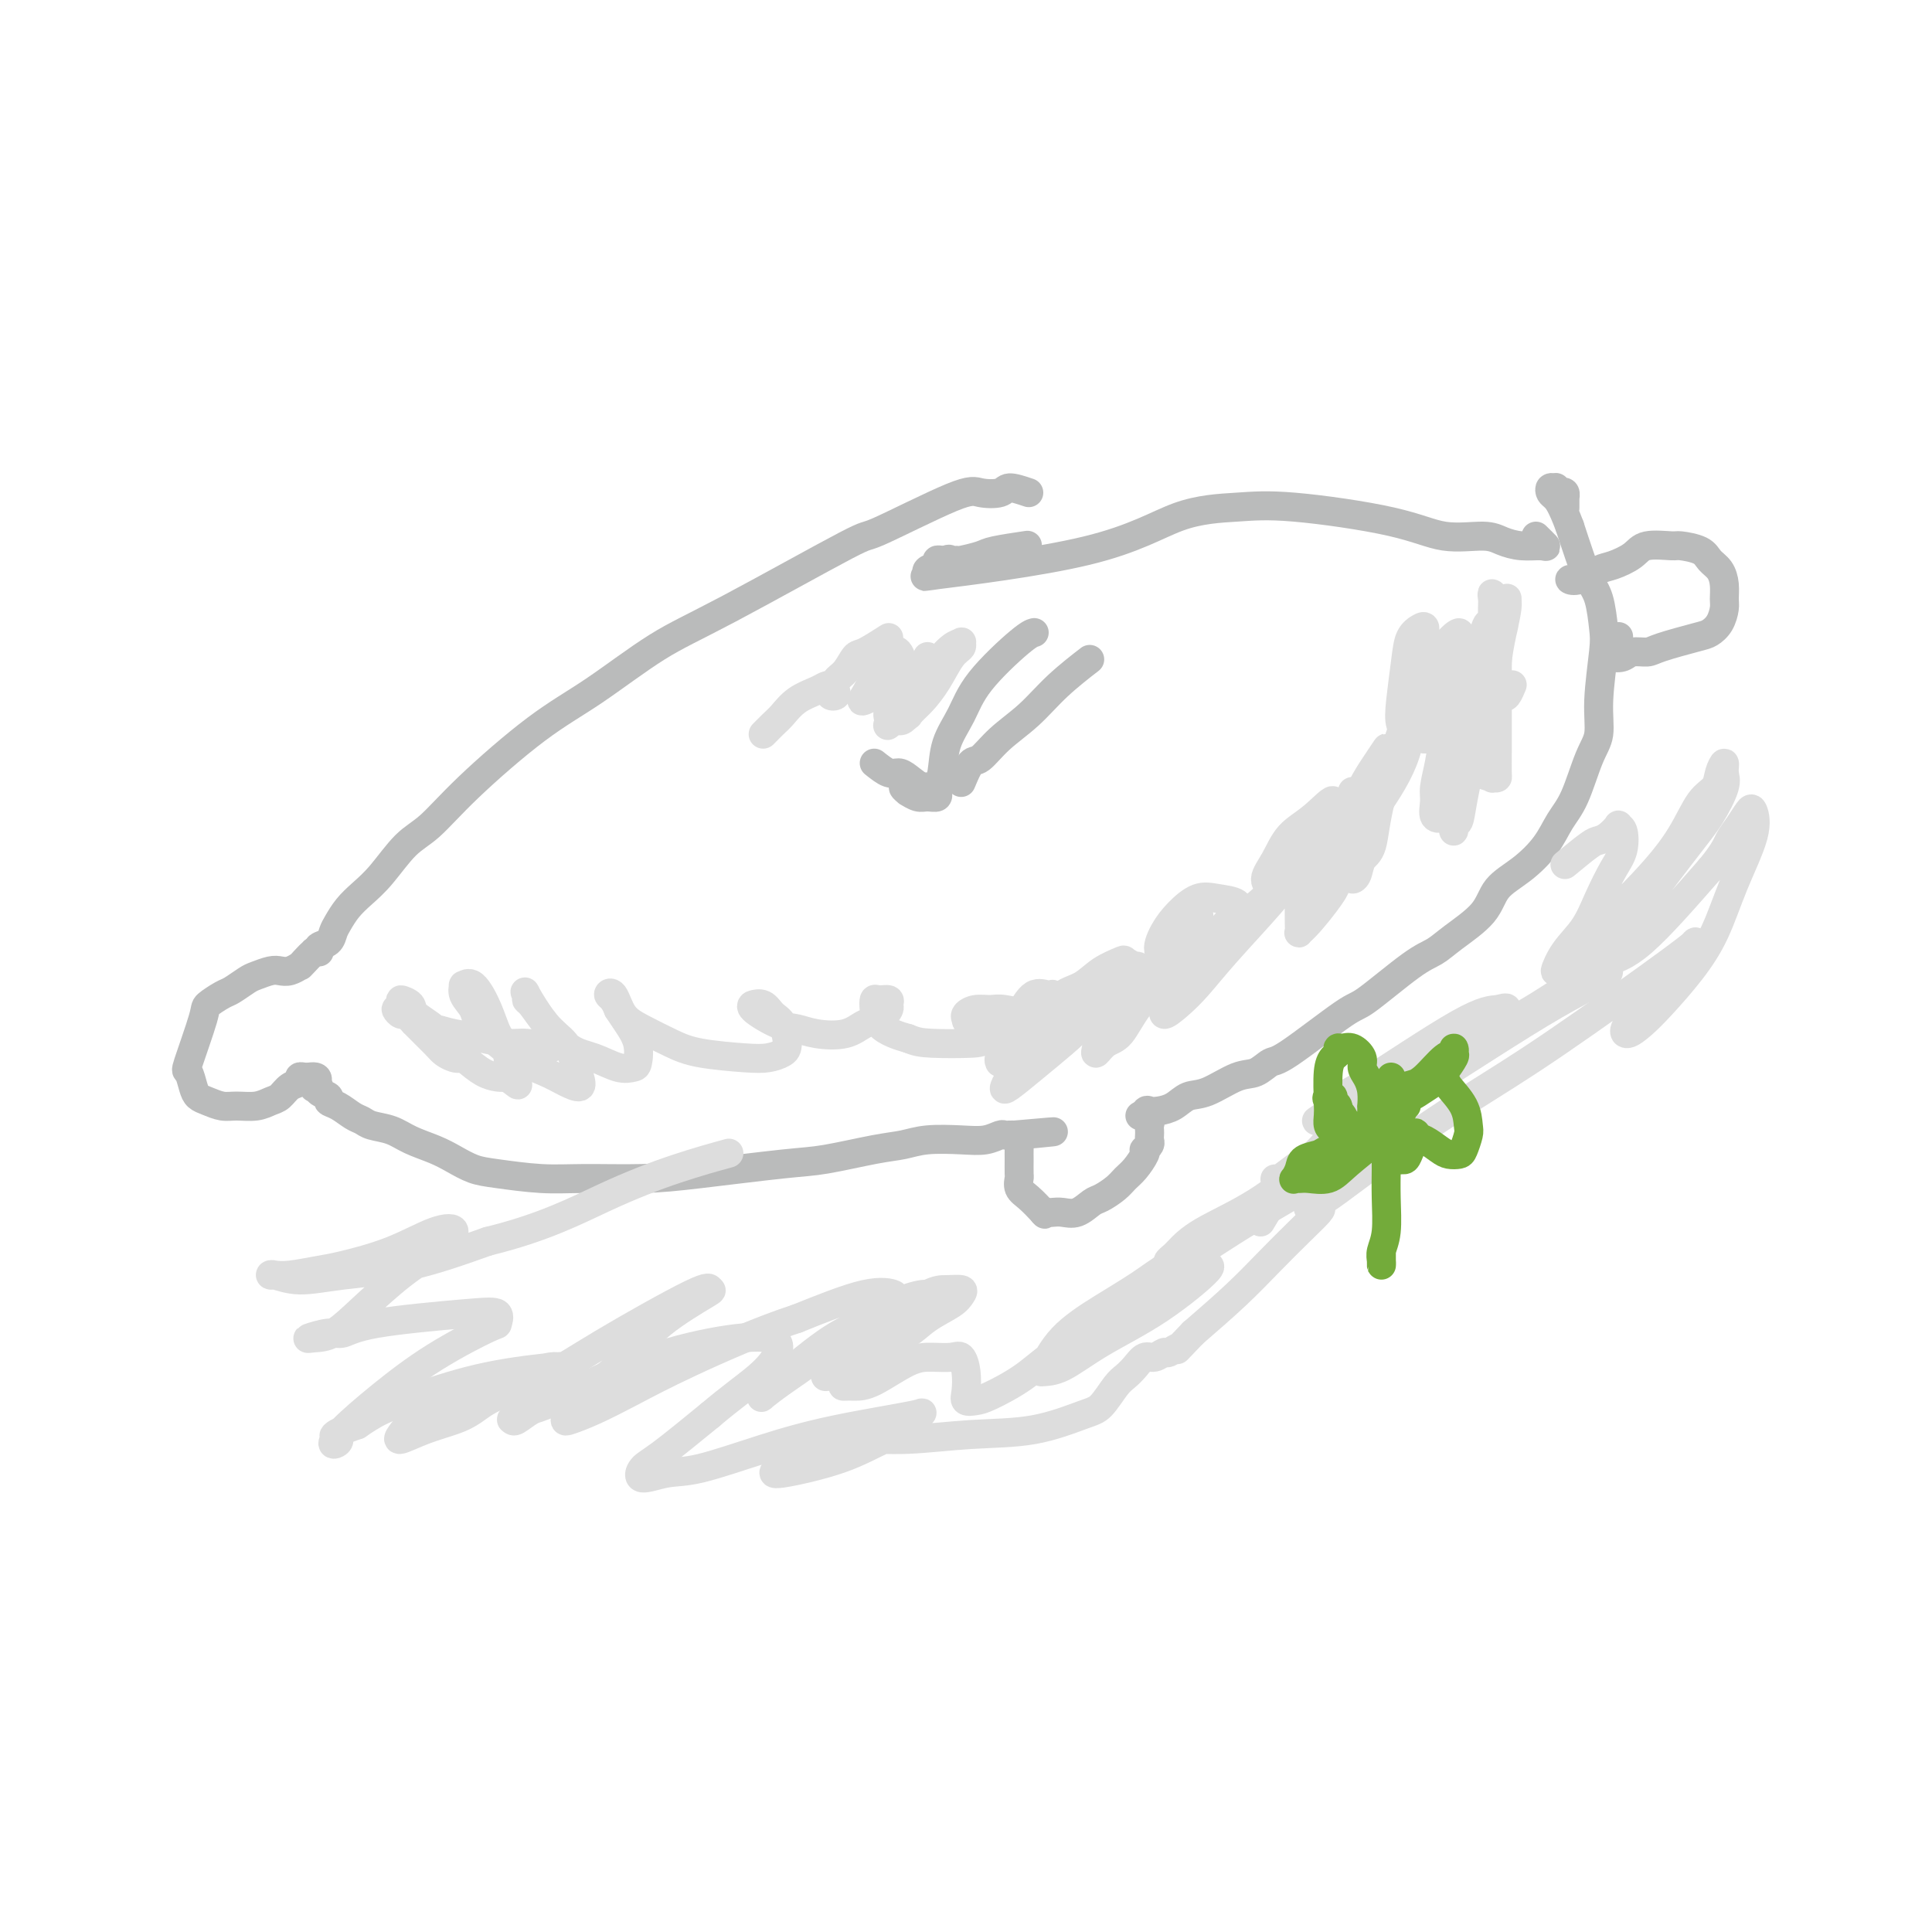 <svg viewBox='0 0 400 400' version='1.1' xmlns='http://www.w3.org/2000/svg' xmlns:xlink='http://www.w3.org/1999/xlink'><g fill='none' stroke='rgb(186,187,187)' stroke-width='6' stroke-linecap='round' stroke-linejoin='round'><path d='M213,102c-1.569,-0.529 -3.137,-1.057 -4,-1c-0.863,0.057 -1.020,0.701 -2,1c-0.980,0.299 -2.782,0.253 -4,0c-1.218,-0.253 -1.852,-0.712 -6,1c-4.148,1.712 -11.809,5.594 -15,7c-3.191,1.406 -1.910,0.337 -7,3c-5.090,2.663 -16.551,9.059 -24,13c-7.449,3.941 -10.887,5.426 -15,8c-4.113,2.574 -8.903,6.237 -13,9c-4.097,2.763 -7.502,4.626 -12,8c-4.498,3.374 -10.090,8.258 -14,12c-3.910,3.742 -6.139,6.342 -8,8c-1.861,1.658 -3.353,2.373 -5,4c-1.647,1.627 -3.450,4.165 -5,6c-1.550,1.835 -2.848,2.968 -4,4c-1.152,1.032 -2.159,1.964 -3,3c-0.841,1.036 -1.518,2.176 -2,3c-0.482,0.824 -0.769,1.331 -1,2c-0.231,0.669 -0.404,1.500 -1,2c-0.596,0.500 -1.613,0.670 -2,1c-0.387,0.330 -0.143,0.820 0,1c0.143,0.180 0.184,0.052 0,0c-0.184,-0.052 -0.592,-0.026 -1,0'/><path d='M65,197c-5.126,5.438 -1.940,2.032 -1,1c0.940,-1.032 -0.366,0.311 -1,1c-0.634,0.689 -0.597,0.724 -1,1c-0.403,0.276 -1.248,0.794 -2,1c-0.752,0.206 -1.413,0.101 -2,0c-0.587,-0.101 -1.100,-0.197 -2,0c-0.900,0.197 -2.186,0.687 -3,1c-0.814,0.313 -1.158,0.451 -2,1c-0.842,0.549 -2.184,1.511 -3,2c-0.816,0.489 -1.105,0.507 -2,1c-0.895,0.493 -2.394,1.462 -3,2c-0.606,0.538 -0.318,0.645 -1,3c-0.682,2.355 -2.335,6.960 -3,9c-0.665,2.040 -0.341,1.517 0,2c0.341,0.483 0.698,1.971 1,3c0.302,1.029 0.549,1.597 1,2c0.451,0.403 1.108,0.641 2,1c0.892,0.359 2.021,0.840 3,1c0.979,0.160 1.809,-0.003 3,0c1.191,0.003 2.744,0.170 4,0c1.256,-0.170 2.217,-0.676 3,-1c0.783,-0.324 1.390,-0.465 2,-1c0.610,-0.535 1.224,-1.464 2,-2c0.776,-0.536 1.713,-0.680 2,-1c0.287,-0.320 -0.077,-0.817 0,-1c0.077,-0.183 0.593,-0.052 1,0c0.407,0.052 0.703,0.026 1,0'/><path d='M64,223c2.941,-0.462 1.295,1.382 1,2c-0.295,0.618 0.763,0.010 1,0c0.237,-0.010 -0.347,0.578 0,1c0.347,0.422 1.626,0.676 2,1c0.374,0.324 -0.158,0.717 0,1c0.158,0.283 1.007,0.456 2,1c0.993,0.544 2.130,1.458 3,2c0.870,0.542 1.475,0.712 2,1c0.525,0.288 0.972,0.696 2,1c1.028,0.304 2.638,0.505 4,1c1.362,0.495 2.478,1.284 4,2c1.522,0.716 3.451,1.358 5,2c1.549,0.642 2.719,1.282 4,2c1.281,0.718 2.674,1.513 4,2c1.326,0.487 2.584,0.664 5,1c2.416,0.336 5.990,0.829 9,1c3.010,0.171 5.458,0.019 9,0c3.542,-0.019 8.179,0.093 12,0c3.821,-0.093 6.825,-0.392 12,-1c5.175,-0.608 12.520,-1.526 17,-2c4.480,-0.474 6.094,-0.506 9,-1c2.906,-0.494 7.102,-1.452 10,-2c2.898,-0.548 4.496,-0.687 6,-1c1.504,-0.313 2.914,-0.802 5,-1c2.086,-0.198 4.849,-0.106 7,0c2.151,0.106 3.690,0.224 5,0c1.310,-0.224 2.392,-0.792 3,-1c0.608,-0.208 0.740,-0.056 1,0c0.260,0.056 0.646,0.016 1,0c0.354,-0.016 0.677,-0.008 1,0'/><path d='M210,235c15.387,-1.374 4.855,-0.309 1,0c-3.855,0.309 -1.033,-0.137 0,0c1.033,0.137 0.277,0.856 0,1c-0.277,0.144 -0.074,-0.289 0,0c0.074,0.289 0.018,1.299 0,2c-0.018,0.701 0.000,1.093 0,2c-0.000,0.907 -0.019,2.329 0,3c0.019,0.671 0.077,0.592 0,1c-0.077,0.408 -0.290,1.302 0,2c0.290,0.698 1.083,1.199 2,2c0.917,0.801 1.959,1.900 3,3'/><path d='M216,251c0.723,0.774 0.031,0.209 0,0c-0.031,-0.209 0.601,-0.063 1,0c0.399,0.063 0.567,0.043 1,0c0.433,-0.043 1.131,-0.108 2,0c0.869,0.108 1.910,0.391 3,0c1.090,-0.391 2.231,-1.454 3,-2c0.769,-0.546 1.166,-0.573 2,-1c0.834,-0.427 2.105,-1.253 3,-2c0.895,-0.747 1.416,-1.415 2,-2c0.584,-0.585 1.232,-1.088 2,-2c0.768,-0.912 1.656,-2.233 2,-3c0.344,-0.767 0.145,-0.979 0,-1c-0.145,-0.021 -0.235,0.149 0,0c0.235,-0.149 0.795,-0.617 1,-1c0.205,-0.383 0.056,-0.680 0,-1c-0.056,-0.320 -0.019,-0.664 0,-1c0.019,-0.336 0.020,-0.664 0,-1c-0.020,-0.336 -0.062,-0.678 0,-1c0.062,-0.322 0.229,-0.622 0,-1c-0.229,-0.378 -0.855,-0.833 -1,-1c-0.145,-0.167 0.192,-0.045 0,0c-0.192,0.045 -0.912,0.013 -1,0c-0.088,-0.013 0.456,-0.006 1,0'/><path d='M237,231c0.144,-1.472 0.504,-1.152 1,-1c0.496,0.152 1.129,0.135 2,0c0.871,-0.135 1.979,-0.388 3,-1c1.021,-0.612 1.954,-1.583 3,-2c1.046,-0.417 2.204,-0.279 4,-1c1.796,-0.721 4.229,-2.299 6,-3c1.771,-0.701 2.881,-0.525 4,-1c1.119,-0.475 2.249,-1.601 3,-2c0.751,-0.399 1.124,-0.070 4,-2c2.876,-1.930 8.255,-6.118 11,-8c2.745,-1.882 2.858,-1.457 5,-3c2.142,-1.543 6.315,-5.052 9,-7c2.685,-1.948 3.883,-2.333 5,-3c1.117,-0.667 2.154,-1.615 4,-3c1.846,-1.385 4.500,-3.206 6,-5c1.500,-1.794 1.847,-3.561 3,-5c1.153,-1.439 3.113,-2.552 5,-4c1.887,-1.448 3.701,-3.232 5,-5c1.299,-1.768 2.084,-3.521 3,-5c0.916,-1.479 1.962,-2.686 3,-5c1.038,-2.314 2.069,-5.736 3,-8c0.931,-2.264 1.764,-3.368 2,-5c0.236,-1.632 -0.125,-3.790 0,-7c0.125,-3.210 0.735,-7.473 1,-10c0.265,-2.527 0.184,-3.318 0,-5c-0.184,-1.682 -0.472,-4.255 -1,-6c-0.528,-1.745 -1.296,-2.662 -2,-4c-0.704,-1.338 -1.344,-3.097 -2,-5c-0.656,-1.903 -1.328,-3.952 -2,-6'/><path d='M325,109c-1.706,-4.564 -2.471,-5.473 -3,-6c-0.529,-0.527 -0.822,-0.674 -1,-1c-0.178,-0.326 -0.241,-0.833 0,-1c0.241,-0.167 0.786,0.007 1,0c0.214,-0.007 0.096,-0.194 0,0c-0.096,0.194 -0.169,0.768 0,1c0.169,0.232 0.581,0.122 1,0c0.419,-0.122 0.844,-0.256 1,0c0.156,0.256 0.042,0.904 0,1c-0.042,0.096 -0.011,-0.359 0,0c0.011,0.359 0.003,1.531 0,2c-0.003,0.469 -0.002,0.234 0,0'/><path d='M326,120c-0.544,-0.056 -1.089,-0.111 -1,0c0.089,0.111 0.811,0.390 2,0c1.189,-0.390 2.844,-1.449 4,-2c1.156,-0.551 1.812,-0.593 3,-1c1.188,-0.407 2.906,-1.179 4,-2c1.094,-0.821 1.563,-1.692 3,-2c1.437,-0.308 3.842,-0.053 5,0c1.158,0.053 1.071,-0.096 2,0c0.929,0.096 2.876,0.438 4,1c1.124,0.562 1.426,1.343 2,2c0.574,0.657 1.420,1.191 2,2c0.580,0.809 0.895,1.894 1,3c0.105,1.106 -0.001,2.232 0,3c0.001,0.768 0.110,1.179 0,2c-0.110,0.821 -0.437,2.052 -1,3c-0.563,0.948 -1.362,1.612 -2,2c-0.638,0.388 -1.115,0.500 -3,1c-1.885,0.500 -5.178,1.389 -7,2c-1.822,0.611 -2.173,0.945 -3,1c-0.827,0.055 -2.132,-0.169 -3,0c-0.868,0.169 -1.301,0.731 -2,1c-0.699,0.269 -1.665,0.243 -2,0c-0.335,-0.243 -0.038,-0.704 0,-1c0.038,-0.296 -0.182,-0.426 0,-1c0.182,-0.574 0.766,-1.593 1,-2c0.234,-0.407 0.117,-0.204 0,0'/><path d='M318,111c0.865,0.851 1.729,1.702 2,2c0.271,0.298 -0.053,0.044 -1,0c-0.947,-0.044 -2.519,0.124 -4,0c-1.481,-0.124 -2.872,-0.538 -4,-1c-1.128,-0.462 -1.994,-0.972 -4,-1c-2.006,-0.028 -5.153,0.425 -8,0c-2.847,-0.425 -5.394,-1.728 -11,-3c-5.606,-1.272 -14.270,-2.511 -20,-3c-5.730,-0.489 -8.526,-0.226 -12,0c-3.474,0.226 -7.626,0.414 -12,2c-4.374,1.586 -8.972,4.569 -19,7c-10.028,2.431 -25.488,4.309 -31,5c-5.512,0.691 -1.077,0.197 0,0c1.077,-0.197 -1.205,-0.095 -2,0c-0.795,0.095 -0.105,0.183 0,0c0.105,-0.183 -0.375,-0.637 0,-1c0.375,-0.363 1.606,-0.633 2,-1c0.394,-0.367 -0.048,-0.830 0,-1c0.048,-0.170 0.585,-0.049 1,0c0.415,0.049 0.707,0.024 1,0'/><path d='M196,116c0.476,-0.461 0.665,-0.112 1,0c0.335,0.112 0.816,-0.012 1,0c0.184,0.012 0.071,0.161 1,0c0.929,-0.161 2.898,-0.631 4,-1c1.102,-0.369 1.335,-0.638 3,-1c1.665,-0.362 4.761,-0.818 6,-1c1.239,-0.182 0.619,-0.091 0,0'/><path d='M181,158c1.082,0.859 2.163,1.718 3,2c0.837,0.282 1.429,-0.011 2,0c0.571,0.011 1.119,0.328 2,1c0.881,0.672 2.094,1.701 3,2c0.906,0.299 1.505,-0.130 2,0c0.495,0.130 0.888,0.821 1,1c0.112,0.179 -0.055,-0.152 0,0c0.055,0.152 0.331,0.788 0,1c-0.331,0.212 -1.271,0.000 -2,0c-0.729,-0.000 -1.249,0.210 -2,0c-0.751,-0.210 -1.733,-0.841 -2,-1c-0.267,-0.159 0.183,0.154 0,0c-0.183,-0.154 -0.998,-0.774 -1,-1c-0.002,-0.226 0.808,-0.057 1,0c0.192,0.057 -0.233,0.001 0,0c0.233,-0.001 1.124,0.053 2,0c0.876,-0.053 1.738,-0.215 2,0c0.262,0.215 -0.074,0.805 0,1c0.074,0.195 0.559,-0.007 1,0c0.441,0.007 0.837,0.222 1,0c0.163,-0.222 0.091,-0.882 0,-1c-0.091,-0.118 -0.202,0.307 0,0c0.202,-0.307 0.719,-1.347 1,-3c0.281,-1.653 0.328,-3.921 1,-6c0.672,-2.079 1.970,-3.969 3,-6c1.030,-2.031 1.791,-4.204 4,-7c2.209,-2.796 5.864,-6.214 8,-8c2.136,-1.786 2.753,-1.939 3,-2c0.247,-0.061 0.123,-0.031 0,0'/><path d='M199,162c0.701,-1.668 1.402,-3.337 2,-4c0.598,-0.663 1.093,-0.322 2,-1c0.907,-0.678 2.226,-2.375 4,-4c1.774,-1.625 4.001,-3.178 6,-5c1.999,-1.822 3.769,-3.914 6,-6c2.231,-2.086 4.923,-4.168 6,-5c1.077,-0.832 0.538,-0.416 0,0'/></g>
<g fill='none' stroke='rgb(221,221,221)' stroke-width='6' stroke-linecap='round' stroke-linejoin='round'><path d='M299,135c0.398,1.969 0.796,3.938 1,6c0.204,2.062 0.213,4.217 0,6c-0.213,1.783 -0.647,3.192 -1,5c-0.353,1.808 -0.624,4.013 -1,6c-0.376,1.987 -0.858,3.755 -1,5c-0.142,1.245 0.055,1.966 0,3c-0.055,1.034 -0.362,2.380 0,3c0.362,0.620 1.393,0.515 2,0c0.607,-0.515 0.790,-1.439 1,-2c0.210,-0.561 0.448,-0.757 1,-4c0.552,-3.243 1.417,-9.532 2,-14c0.583,-4.468 0.884,-7.116 1,-9c0.116,-1.884 0.046,-3.004 0,-4c-0.046,-0.996 -0.068,-1.867 0,-2c0.068,-0.133 0.225,0.472 0,2c-0.225,1.528 -0.831,3.979 -1,6c-0.169,2.021 0.098,3.611 0,6c-0.098,2.389 -0.563,5.575 -1,8c-0.437,2.425 -0.846,4.088 -1,6c-0.154,1.912 -0.053,4.071 0,6c0.053,1.929 0.060,3.627 0,4c-0.060,0.373 -0.185,-0.579 0,-1c0.185,-0.421 0.680,-0.311 1,-1c0.320,-0.689 0.464,-2.177 1,-5c0.536,-2.823 1.464,-6.980 2,-11c0.536,-4.020 0.680,-7.902 1,-11c0.320,-3.098 0.817,-5.411 1,-7c0.183,-1.589 0.052,-2.454 0,-3c-0.052,-0.546 -0.026,-0.773 0,-1'/><path d='M307,132c1.376,-6.075 1.815,-1.261 2,1c0.185,2.261 0.116,1.970 0,3c-0.116,1.030 -0.280,3.380 0,5c0.280,1.620 1.003,2.511 1,5c-0.003,2.489 -0.733,6.576 -1,9c-0.267,2.424 -0.072,3.185 0,4c0.072,0.815 0.019,1.682 0,2c-0.019,0.318 -0.005,0.086 0,-1c0.005,-1.086 0.002,-3.025 0,-8c-0.002,-4.975 -0.001,-12.985 0,-17c0.001,-4.015 0.004,-4.033 0,-5c-0.004,-0.967 -0.015,-2.882 0,-4c0.015,-1.118 0.057,-1.438 0,-2c-0.057,-0.562 -0.211,-1.367 0,-1c0.211,0.367 0.789,1.904 1,3c0.211,1.096 0.057,1.751 0,3c-0.057,1.249 -0.015,3.091 0,5c0.015,1.909 0.004,3.884 0,7c-0.004,3.116 -0.003,7.371 0,10c0.003,2.629 0.006,3.630 0,5c-0.006,1.370 -0.020,3.110 0,4c0.020,0.890 0.074,0.931 0,1c-0.074,0.069 -0.277,0.167 -1,0c-0.723,-0.167 -1.965,-0.597 -3,-1c-1.035,-0.403 -1.863,-0.777 -3,-2c-1.137,-1.223 -2.584,-3.295 -4,-5c-1.416,-1.705 -2.802,-3.042 -4,-4c-1.198,-0.958 -2.208,-1.535 -3,-1c-0.792,0.535 -1.367,2.183 -2,4c-0.633,1.817 -1.324,3.805 -2,6c-0.676,2.195 -1.338,4.598 -2,7'/><path d='M286,165c-1.272,4.756 -1.451,8.148 -2,10c-0.549,1.852 -1.468,2.166 -2,3c-0.532,0.834 -0.679,2.188 -1,3c-0.321,0.812 -0.818,1.084 -1,1c-0.182,-0.084 -0.049,-0.522 0,-2c0.049,-1.478 0.013,-3.996 0,-6c-0.013,-2.004 -0.002,-3.492 0,-5c0.002,-1.508 -0.006,-3.034 0,-4c0.006,-0.966 0.027,-1.371 0,-1c-0.027,0.371 -0.102,1.518 0,3c0.102,1.482 0.382,3.300 0,5c-0.382,1.700 -1.427,3.282 -2,5c-0.573,1.718 -0.675,3.571 -1,5c-0.325,1.429 -0.872,2.432 -2,4c-1.128,1.568 -2.838,3.701 -4,5c-1.162,1.299 -1.775,1.764 -2,2c-0.225,0.236 -0.061,0.242 0,0c0.061,-0.242 0.018,-0.731 0,-2c-0.018,-1.269 -0.010,-3.316 0,-5c0.010,-1.684 0.024,-3.005 0,-4c-0.024,-0.995 -0.084,-1.664 0,-2c0.084,-0.336 0.312,-0.337 0,0c-0.312,0.337 -1.163,1.013 -2,2c-0.837,0.987 -1.658,2.285 -4,5c-2.342,2.715 -6.205,6.849 -9,10c-2.795,3.151 -4.522,5.321 -6,7c-1.478,1.679 -2.705,2.867 -4,4c-1.295,1.133 -2.656,2.211 -3,2c-0.344,-0.211 0.331,-1.711 1,-3c0.669,-1.289 1.334,-2.368 2,-4c0.666,-1.632 1.333,-3.816 2,-6'/><path d='M246,197c1.238,-3.228 1.832,-4.799 2,-6c0.168,-1.201 -0.090,-2.032 0,-2c0.090,0.032 0.527,0.926 0,2c-0.527,1.074 -2.017,2.328 -3,4c-0.983,1.672 -1.458,3.763 -3,6c-1.542,2.237 -4.151,4.622 -6,7c-1.849,2.378 -2.939,4.750 -4,6c-1.061,1.250 -2.093,1.378 -3,2c-0.907,0.622 -1.689,1.738 -2,2c-0.311,0.262 -0.149,-0.331 0,-1c0.149,-0.669 0.286,-1.415 1,-3c0.714,-1.585 2.004,-4.010 3,-6c0.996,-1.990 1.696,-3.545 2,-4c0.304,-0.455 0.211,0.191 0,0c-0.211,-0.191 -0.540,-1.217 -2,0c-1.460,1.217 -4.053,4.678 -6,7c-1.947,2.322 -3.250,3.503 -5,5c-1.750,1.497 -3.948,3.308 -6,5c-2.052,1.692 -3.958,3.265 -5,4c-1.042,0.735 -1.221,0.631 -1,0c0.221,-0.631 0.843,-1.788 2,-3c1.157,-1.212 2.850,-2.480 4,-4c1.150,-1.520 1.757,-3.291 2,-4c0.243,-0.709 0.121,-0.354 0,0'/><path d='M214,214c-1.102,1.567 -2.204,3.134 -3,4c-0.796,0.866 -1.285,1.031 -2,1c-0.715,-0.031 -1.656,-0.257 -2,0c-0.344,0.257 -0.092,0.997 0,1c0.092,0.003 0.025,-0.730 0,-1c-0.025,-0.270 -0.007,-0.077 0,0c0.007,0.077 0.004,0.039 0,0'/><path d='M114,217c-1.770,-0.447 -3.539,-0.893 -5,-1c-1.461,-0.107 -2.612,0.127 -4,0c-1.388,-0.127 -3.011,-0.615 -5,-1c-1.989,-0.385 -4.343,-0.667 -6,-1c-1.657,-0.333 -2.617,-0.717 -4,-1c-1.383,-0.283 -3.191,-0.464 -4,-1c-0.809,-0.536 -0.621,-1.427 -1,-2c-0.379,-0.573 -1.327,-0.829 -2,-1c-0.673,-0.171 -1.071,-0.257 -1,0c0.071,0.257 0.609,0.856 1,1c0.391,0.144 0.633,-0.168 1,0c0.367,0.168 0.859,0.816 2,2c1.141,1.184 2.931,2.903 4,4c1.069,1.097 1.418,1.571 2,2c0.582,0.429 1.396,0.814 2,1c0.604,0.186 0.998,0.174 1,0c0.002,-0.174 -0.390,-0.508 -1,-1c-0.610,-0.492 -1.440,-1.141 -2,-2c-0.560,-0.859 -0.852,-1.926 -2,-3c-1.148,-1.074 -3.154,-2.154 -4,-3c-0.846,-0.846 -0.532,-1.460 -1,-2c-0.468,-0.540 -1.718,-1.008 -2,-1c-0.282,0.008 0.402,0.492 1,1c0.598,0.508 1.108,1.040 2,2c0.892,0.960 2.164,2.348 4,4c1.836,1.652 4.234,3.566 6,5c1.766,1.434 2.898,2.386 4,3c1.102,0.614 2.172,0.890 3,1c0.828,0.110 1.414,0.055 2,0'/><path d='M105,223c3.664,2.730 1.824,1.553 1,0c-0.824,-1.553 -0.631,-3.484 -1,-5c-0.369,-1.516 -1.300,-2.618 -2,-4c-0.700,-1.382 -1.170,-3.045 -2,-5c-0.830,-1.955 -2.019,-4.204 -3,-5c-0.981,-0.796 -1.753,-0.141 -2,0c-0.247,0.141 0.032,-0.233 0,0c-0.032,0.233 -0.375,1.074 0,2c0.375,0.926 1.468,1.939 2,3c0.532,1.061 0.504,2.170 2,4c1.496,1.830 4.517,4.380 7,6c2.483,1.620 4.428,2.311 6,3c1.572,0.689 2.770,1.377 4,2c1.230,0.623 2.490,1.181 3,1c0.510,-0.181 0.269,-1.100 0,-2c-0.269,-0.900 -0.566,-1.779 -1,-3c-0.434,-1.221 -1.007,-2.783 -2,-4c-0.993,-1.217 -2.408,-2.091 -4,-4c-1.592,-1.909 -3.362,-4.855 -4,-6c-0.638,-1.145 -0.146,-0.489 0,0c0.146,0.489 -0.055,0.812 0,1c0.055,0.188 0.367,0.240 1,1c0.633,0.760 1.588,2.228 3,4c1.412,1.772 3.282,3.847 5,5c1.718,1.153 3.285,1.383 5,2c1.715,0.617 3.578,1.621 5,2c1.422,0.379 2.403,0.135 3,0c0.597,-0.135 0.809,-0.160 1,-1c0.191,-0.840 0.359,-2.495 0,-4c-0.359,-1.505 -1.245,-2.858 -2,-4c-0.755,-1.142 -1.377,-2.071 -2,-3'/><path d='M128,209c-0.957,-2.481 -1.849,-2.683 -2,-3c-0.151,-0.317 0.440,-0.747 1,0c0.560,0.747 1.090,2.673 2,4c0.910,1.327 2.200,2.055 4,3c1.800,0.945 4.111,2.107 6,3c1.889,0.893 3.358,1.517 6,2c2.642,0.483 6.457,0.823 9,1c2.543,0.177 3.814,0.189 5,0c1.186,-0.189 2.288,-0.580 3,-1c0.712,-0.420 1.034,-0.869 1,-2c-0.034,-1.131 -0.425,-2.944 -1,-4c-0.575,-1.056 -1.335,-1.354 -2,-2c-0.665,-0.646 -1.234,-1.641 -2,-2c-0.766,-0.359 -1.727,-0.083 -2,0c-0.273,0.083 0.143,-0.027 0,0c-0.143,0.027 -0.846,0.191 0,1c0.846,0.809 3.241,2.262 5,3c1.759,0.738 2.883,0.760 4,1c1.117,0.240 2.226,0.699 4,1c1.774,0.301 4.212,0.446 6,0c1.788,-0.446 2.926,-1.482 4,-2c1.074,-0.518 2.085,-0.517 3,-1c0.915,-0.483 1.734,-1.451 2,-2c0.266,-0.549 -0.020,-0.678 0,-1c0.020,-0.322 0.347,-0.837 0,-1c-0.347,-0.163 -1.366,0.026 -2,0c-0.634,-0.026 -0.883,-0.267 -1,0c-0.117,0.267 -0.104,1.041 0,2c0.104,0.959 0.297,2.104 1,3c0.703,0.896 1.915,1.542 3,2c1.085,0.458 2.042,0.729 3,1'/><path d='M188,215c1.612,0.685 2.642,0.897 5,1c2.358,0.103 6.044,0.095 8,0c1.956,-0.095 2.182,-0.278 4,-1c1.818,-0.722 5.228,-1.983 7,-3c1.772,-1.017 1.905,-1.790 2,-2c0.095,-0.210 0.151,0.143 -1,0c-1.151,-0.143 -3.510,-0.781 -5,-1c-1.490,-0.219 -2.112,-0.017 -3,0c-0.888,0.017 -2.042,-0.151 -3,0c-0.958,0.151 -1.721,0.619 -2,1c-0.279,0.381 -0.075,0.673 0,1c0.075,0.327 0.020,0.689 1,1c0.980,0.311 2.995,0.570 4,1c1.005,0.430 1.001,1.031 2,1c0.999,-0.031 3.000,-0.696 4,-1c1.000,-0.304 0.999,-0.249 2,-1c1.001,-0.751 3.006,-2.310 4,-3c0.994,-0.690 0.979,-0.512 1,-1c0.021,-0.488 0.078,-1.641 0,-2c-0.078,-0.359 -0.292,0.076 -1,0c-0.708,-0.076 -1.909,-0.662 -3,0c-1.091,0.662 -2.070,2.571 -3,4c-0.930,1.429 -1.810,2.377 -2,3c-0.190,0.623 0.311,0.921 1,1c0.689,0.079 1.566,-0.061 3,0c1.434,0.061 3.423,0.324 5,0c1.577,-0.324 2.740,-1.233 4,-2c1.260,-0.767 2.616,-1.391 4,-2c1.384,-0.609 2.796,-1.202 4,-2c1.204,-0.798 2.201,-1.799 3,-3c0.799,-1.201 1.399,-2.600 2,-4'/><path d='M235,201c0.892,-1.254 0.624,-0.890 0,-1c-0.624,-0.110 -1.602,-0.694 -2,-1c-0.398,-0.306 -0.214,-0.335 -1,0c-0.786,0.335 -2.542,1.032 -4,2c-1.458,0.968 -2.618,2.206 -4,3c-1.382,0.794 -2.985,1.143 -4,2c-1.015,0.857 -1.442,2.220 -2,3c-0.558,0.780 -1.247,0.976 -1,1c0.247,0.024 1.431,-0.125 3,0c1.569,0.125 3.521,0.523 5,0c1.479,-0.523 2.483,-1.968 4,-3c1.517,-1.032 3.548,-1.652 6,-3c2.452,-1.348 5.326,-3.426 8,-5c2.674,-1.574 5.150,-2.646 7,-4c1.850,-1.354 3.076,-2.992 4,-4c0.924,-1.008 1.545,-1.386 2,-2c0.455,-0.614 0.743,-1.463 0,-2c-0.743,-0.537 -2.517,-0.760 -4,-1c-1.483,-0.240 -2.675,-0.496 -4,0c-1.325,0.496 -2.784,1.743 -4,3c-1.216,1.257 -2.190,2.524 -3,4c-0.810,1.476 -1.457,3.161 -1,4c0.457,0.839 2.018,0.831 3,1c0.982,0.169 1.385,0.514 3,0c1.615,-0.514 4.442,-1.886 6,-3c1.558,-1.114 1.848,-1.969 4,-4c2.152,-2.031 6.168,-5.238 9,-8c2.832,-2.762 4.481,-5.081 6,-7c1.519,-1.919 2.909,-3.440 4,-5c1.091,-1.560 1.883,-3.160 2,-4c0.117,-0.840 -0.442,-0.920 -1,-1'/><path d='M276,166c0.132,-1.044 -2.037,1.346 -4,3c-1.963,1.654 -3.720,2.574 -5,4c-1.280,1.426 -2.083,3.360 -3,5c-0.917,1.640 -1.949,2.987 -2,4c-0.051,1.013 0.879,1.693 2,2c1.121,0.307 2.433,0.242 4,0c1.567,-0.242 3.391,-0.661 5,-2c1.609,-1.339 3.005,-3.598 4,-5c0.995,-1.402 1.588,-1.947 3,-4c1.412,-2.053 3.641,-5.614 5,-8c1.359,-2.386 1.847,-3.596 2,-5c0.153,-1.404 -0.030,-3.002 0,-4c0.030,-0.998 0.272,-1.397 0,-1c-0.272,0.397 -1.057,1.589 -2,3c-0.943,1.411 -2.043,3.040 -3,5c-0.957,1.960 -1.770,4.253 -2,6c-0.230,1.747 0.122,2.950 0,4c-0.122,1.050 -0.719,1.946 0,1c0.719,-0.946 2.753,-3.733 5,-7c2.247,-3.267 4.708,-7.012 6,-11c1.292,-3.988 1.416,-8.218 2,-11c0.584,-2.782 1.628,-4.114 2,-6c0.372,-1.886 0.072,-4.325 0,-6c-0.072,-1.675 0.082,-2.585 0,-3c-0.082,-0.415 -0.402,-0.336 -1,0c-0.598,0.336 -1.476,0.930 -2,2c-0.524,1.070 -0.696,2.615 -1,5c-0.304,2.385 -0.741,5.608 -1,8c-0.259,2.392 -0.339,3.952 0,5c0.339,1.048 1.097,1.585 2,2c0.903,0.415 1.952,0.707 3,1'/><path d='M295,153c1.575,-0.448 3.013,-3.068 4,-5c0.987,-1.932 1.523,-3.177 2,-5c0.477,-1.823 0.894,-4.226 1,-6c0.106,-1.774 -0.101,-2.919 0,-4c0.101,-1.081 0.508,-2.098 0,-2c-0.508,0.098 -1.931,1.310 -3,3c-1.069,1.690 -1.785,3.857 -2,6c-0.215,2.143 0.071,4.263 0,6c-0.071,1.737 -0.500,3.092 0,4c0.500,0.908 1.930,1.369 3,1c1.070,-0.369 1.779,-1.566 3,-3c1.221,-1.434 2.954,-3.103 4,-5c1.046,-1.897 1.405,-4.021 2,-6c0.595,-1.979 1.425,-3.813 2,-6c0.575,-2.187 0.896,-4.728 1,-6c0.104,-1.272 -0.011,-1.273 0,-1c0.011,0.273 0.146,0.822 0,2c-0.146,1.178 -0.572,2.984 -1,5c-0.428,2.016 -0.858,4.241 -1,6c-0.142,1.759 0.004,3.052 0,4c-0.004,0.948 -0.159,1.549 0,2c0.159,0.451 0.630,0.750 1,1c0.370,0.250 0.638,0.452 1,0c0.362,-0.452 0.818,-1.558 1,-2c0.182,-0.442 0.091,-0.221 0,0'/><path d='M189,138c-0.853,2.907 -1.707,5.814 -2,7c-0.293,1.186 -0.026,0.652 0,1c0.026,0.348 -0.189,1.580 0,2c0.189,0.420 0.782,0.029 1,0c0.218,-0.029 0.060,0.304 0,0c-0.060,-0.304 -0.024,-1.246 0,-2c0.024,-0.754 0.035,-1.321 0,-2c-0.035,-0.679 -0.114,-1.468 0,-2c0.114,-0.532 0.423,-0.805 0,-1c-0.423,-0.195 -1.578,-0.312 -2,0c-0.422,0.312 -0.111,1.052 0,2c0.111,0.948 0.022,2.104 0,3c-0.022,0.896 0.024,1.531 0,2c-0.024,0.469 -0.117,0.770 0,1c0.117,0.230 0.443,0.388 1,0c0.557,-0.388 1.344,-1.322 2,-2c0.656,-0.678 1.181,-1.099 2,-2c0.819,-0.901 1.934,-2.280 3,-4c1.066,-1.720 2.085,-3.780 3,-5c0.915,-1.220 1.728,-1.599 2,-2c0.272,-0.401 0.004,-0.823 0,-1c-0.004,-0.177 0.256,-0.108 0,0c-0.256,0.108 -1.029,0.255 -2,1c-0.971,0.745 -2.141,2.086 -3,3c-0.859,0.914 -1.405,1.400 -2,2c-0.595,0.600 -1.237,1.316 -2,2c-0.763,0.684 -1.647,1.338 -2,2c-0.353,0.662 -0.177,1.331 0,2'/><path d='M188,145c-1.749,1.751 -0.623,0.627 0,0c0.623,-0.627 0.741,-0.757 1,-1c0.259,-0.243 0.658,-0.598 1,-1c0.342,-0.402 0.626,-0.853 1,-2c0.374,-1.147 0.836,-2.992 1,-4c0.164,-1.008 0.028,-1.179 0,-1c-0.028,0.179 0.052,0.709 0,1c-0.052,0.291 -0.235,0.344 -1,1c-0.765,0.656 -2.114,1.916 -3,3c-0.886,1.084 -1.311,1.991 -2,3c-0.689,1.009 -1.641,2.121 -2,3c-0.359,0.879 -0.125,1.524 0,2c0.125,0.476 0.142,0.784 0,1c-0.142,0.216 -0.444,0.340 0,0c0.444,-0.340 1.633,-1.146 2,-2c0.367,-0.854 -0.089,-1.757 0,-3c0.089,-1.243 0.725,-2.825 1,-4c0.275,-1.175 0.191,-1.943 0,-3c-0.191,-1.057 -0.488,-2.403 -1,-3c-0.512,-0.597 -1.237,-0.445 -2,0c-0.763,0.445 -1.563,1.184 -2,2c-0.437,0.816 -0.512,1.710 -1,3c-0.488,1.290 -1.388,2.975 -2,4c-0.612,1.025 -0.934,1.391 0,1c0.934,-0.391 3.124,-1.540 4,-2c0.876,-0.460 0.438,-0.230 0,0'/><path d='M184,132c-1.931,1.233 -3.863,2.467 -5,3c-1.137,0.533 -1.481,0.367 -2,1c-0.519,0.633 -1.215,2.065 -2,3c-0.785,0.935 -1.661,1.372 -2,2c-0.339,0.628 -0.143,1.447 0,2c0.143,0.553 0.232,0.841 0,1c-0.232,0.159 -0.784,0.189 -1,0c-0.216,-0.189 -0.095,-0.596 0,-1c0.095,-0.404 0.163,-0.806 0,-1c-0.163,-0.194 -0.557,-0.180 -1,0c-0.443,0.180 -0.936,0.526 -2,1c-1.064,0.474 -2.698,1.076 -4,2c-1.302,0.924 -2.272,2.170 -3,3c-0.728,0.830 -1.216,1.243 -2,2c-0.784,0.757 -1.865,1.858 -2,2c-0.135,0.142 0.676,-0.674 1,-1c0.324,-0.326 0.162,-0.163 0,0'/><path d='M261,253c1.611,-2.715 3.222,-5.430 5,-7c1.778,-1.570 3.724,-1.994 7,-4c3.276,-2.006 7.884,-5.594 11,-8c3.116,-2.406 4.742,-3.630 6,-5c1.258,-1.370 2.148,-2.887 3,-4c0.852,-1.113 1.668,-1.821 2,-2c0.332,-0.179 0.182,0.171 0,0c-0.182,-0.171 -0.394,-0.862 -2,0c-1.606,0.862 -4.606,3.276 -7,5c-2.394,1.724 -4.182,2.759 -6,4c-1.818,1.241 -3.665,2.690 -5,4c-1.335,1.310 -2.159,2.481 -4,4c-1.841,1.519 -4.700,3.385 -6,4c-1.300,0.615 -1.040,-0.023 -1,0c0.040,0.023 -0.141,0.706 1,0c1.141,-0.706 3.603,-2.800 7,-5c3.397,-2.200 7.728,-4.506 12,-7c4.272,-2.494 8.484,-5.177 11,-7c2.516,-1.823 3.335,-2.786 5,-4c1.665,-1.214 4.175,-2.679 6,-4c1.825,-1.321 2.965,-2.496 4,-4c1.035,-1.504 1.965,-3.335 2,-4c0.035,-0.665 -0.827,-0.164 -2,0c-1.173,0.164 -2.659,-0.008 -8,3c-5.341,3.008 -14.539,9.195 -19,12c-4.461,2.805 -4.185,2.226 -5,3c-0.815,0.774 -2.719,2.901 -4,4c-1.281,1.099 -1.937,1.171 -1,1c0.937,-0.171 3.469,-0.586 6,-1'/><path d='M279,231c2.649,-1.231 6.772,-4.309 13,-8c6.228,-3.691 14.563,-7.995 20,-11c5.437,-3.005 7.977,-4.710 10,-6c2.023,-1.290 3.528,-2.165 5,-3c1.472,-0.835 2.912,-1.629 4,-2c1.088,-0.371 1.823,-0.319 2,0c0.177,0.319 -0.205,0.907 -2,2c-1.795,1.093 -5.002,2.692 -9,5c-3.998,2.308 -8.785,5.323 -13,8c-4.215,2.677 -7.857,5.014 -14,9c-6.143,3.986 -14.788,9.622 -21,14c-6.212,4.378 -9.991,7.499 -14,10c-4.009,2.501 -8.248,4.384 -11,6c-2.752,1.616 -4.016,2.966 -5,4c-0.984,1.034 -1.687,1.751 -2,2c-0.313,0.249 -0.235,0.031 1,-1c1.235,-1.031 3.628,-2.876 7,-5c3.372,-2.124 7.724,-4.529 12,-7c4.276,-2.471 8.478,-5.010 12,-7c3.522,-1.990 6.364,-3.431 8,-4c1.636,-0.569 2.065,-0.264 2,0c-0.065,0.264 -0.624,0.489 -3,2c-2.376,1.511 -6.569,4.308 -11,7c-4.431,2.692 -9.101,5.279 -15,9c-5.899,3.721 -13.028,8.575 -17,11c-3.972,2.425 -4.787,2.420 -6,3c-1.213,0.580 -2.822,1.744 -3,2c-0.178,0.256 1.076,-0.395 2,-1c0.924,-0.605 1.518,-1.163 3,-2c1.482,-0.837 3.852,-1.953 6,-3c2.148,-1.047 4.074,-2.023 6,-3'/><path d='M246,262c3.130,-1.348 2.456,-0.217 3,0c0.544,0.217 2.307,-0.478 1,1c-1.307,1.478 -5.683,5.129 -10,8c-4.317,2.871 -8.573,4.962 -12,7c-3.427,2.038 -6.023,4.024 -8,5c-1.977,0.976 -3.335,0.944 -4,1c-0.665,0.056 -0.636,0.201 0,-1c0.636,-1.201 1.879,-3.749 4,-6c2.121,-2.251 5.118,-4.205 8,-6c2.882,-1.795 5.647,-3.432 8,-5c2.353,-1.568 4.294,-3.068 6,-4c1.706,-0.932 3.177,-1.296 3,-1c-0.177,0.296 -2.001,1.253 -4,3c-1.999,1.747 -4.173,4.286 -8,7c-3.827,2.714 -9.306,5.604 -13,8c-3.694,2.396 -5.603,4.298 -8,6c-2.397,1.702 -5.283,3.204 -7,4c-1.717,0.796 -2.267,0.885 -3,1c-0.733,0.115 -1.651,0.255 -2,0c-0.349,-0.255 -0.130,-0.906 0,-2c0.130,-1.094 0.169,-2.633 0,-4c-0.169,-1.367 -0.548,-2.562 -1,-3c-0.452,-0.438 -0.978,-0.117 -2,0c-1.022,0.117 -2.539,0.031 -4,0c-1.461,-0.031 -2.865,-0.008 -5,1c-2.135,1.008 -5.001,3.000 -7,4c-1.999,1.000 -3.129,1.008 -4,1c-0.871,-0.008 -1.481,-0.033 -2,0c-0.519,0.033 -0.947,0.124 0,-1c0.947,-1.124 3.271,-3.464 5,-5c1.729,-1.536 2.865,-2.268 4,-3'/><path d='M184,278c1.819,-1.704 2.868,-1.466 4,-2c1.132,-0.534 2.347,-1.842 4,-3c1.653,-1.158 3.745,-2.167 5,-3c1.255,-0.833 1.673,-1.489 2,-2c0.327,-0.511 0.563,-0.875 0,-1c-0.563,-0.125 -1.925,-0.011 -3,0c-1.075,0.011 -1.863,-0.082 -4,1c-2.137,1.082 -5.622,3.338 -8,5c-2.378,1.662 -3.649,2.728 -5,4c-1.351,1.272 -2.782,2.750 -4,4c-1.218,1.250 -2.225,2.273 -3,3c-0.775,0.727 -1.320,1.156 -1,1c0.320,-0.156 1.505,-0.899 3,-2c1.495,-1.101 3.301,-2.559 5,-4c1.699,-1.441 3.290,-2.865 5,-4c1.710,-1.135 3.540,-1.979 5,-3c1.460,-1.021 2.550,-2.217 3,-3c0.450,-0.783 0.261,-1.153 -1,-1c-1.261,0.153 -3.595,0.829 -6,2c-2.405,1.171 -4.882,2.838 -7,4c-2.118,1.162 -3.878,1.820 -7,4c-3.122,2.180 -7.607,5.883 -10,8c-2.393,2.117 -2.692,2.650 -3,3c-0.308,0.350 -0.623,0.518 0,0c0.623,-0.518 2.184,-1.721 4,-3c1.816,-1.279 3.886,-2.634 7,-5c3.114,-2.366 7.271,-5.745 10,-8c2.729,-2.255 4.031,-3.388 5,-4c0.969,-0.612 1.607,-0.703 1,-1c-0.607,-0.297 -2.459,-0.799 -6,0c-3.541,0.799 -8.770,2.900 -14,5'/><path d='M165,273c-7.303,2.350 -16.062,6.224 -22,9c-5.938,2.776 -9.055,4.453 -12,6c-2.945,1.547 -5.718,2.964 -8,4c-2.282,1.036 -4.072,1.690 -5,2c-0.928,0.310 -0.995,0.277 -1,0c-0.005,-0.277 0.052,-0.796 1,-2c0.948,-1.204 2.786,-3.092 5,-5c2.214,-1.908 4.804,-3.836 7,-6c2.196,-2.164 3.998,-4.562 7,-7c3.002,-2.438 7.204,-4.915 9,-6c1.796,-1.085 1.188,-0.780 1,-1c-0.188,-0.220 0.046,-0.967 -4,1c-4.046,1.967 -12.373,6.649 -18,10c-5.627,3.351 -8.555,5.373 -12,7c-3.445,1.627 -7.407,2.861 -10,4c-2.593,1.139 -3.816,2.184 -5,3c-1.184,0.816 -2.327,1.404 -4,2c-1.673,0.596 -3.875,1.201 -6,2c-2.125,0.799 -4.173,1.790 -5,2c-0.827,0.210 -0.432,-0.363 0,-1c0.432,-0.637 0.900,-1.337 3,-3c2.100,-1.663 5.833,-4.288 9,-6c3.167,-1.712 5.770,-2.513 8,-3c2.230,-0.487 4.088,-0.662 6,-1c1.912,-0.338 3.879,-0.838 5,-1c1.121,-0.162 1.396,0.014 2,0c0.604,-0.014 1.538,-0.219 -1,0c-2.538,0.219 -8.546,0.863 -14,2c-5.454,1.137 -10.353,2.768 -14,4c-3.647,1.232 -6.042,2.066 -8,3c-1.958,0.934 -3.479,1.967 -5,3'/><path d='M74,295c-7.026,2.449 -4.591,2.573 -4,3c0.591,0.427 -0.661,1.158 -1,1c-0.339,-0.158 0.234,-1.203 2,-3c1.766,-1.797 4.725,-4.345 8,-7c3.275,-2.655 6.868,-5.417 11,-8c4.132,-2.583 8.805,-4.988 11,-6c2.195,-1.012 1.913,-0.631 2,-1c0.087,-0.369 0.542,-1.487 0,-2c-0.542,-0.513 -2.080,-0.421 -7,0c-4.920,0.421 -13.223,1.171 -18,2c-4.777,0.829 -6.030,1.739 -7,2c-0.970,0.261 -1.659,-0.125 -3,0c-1.341,0.125 -3.334,0.761 -4,1c-0.666,0.239 -0.007,0.081 1,0c1.007,-0.081 2.360,-0.085 4,-1c1.640,-0.915 3.566,-2.742 6,-5c2.434,-2.258 5.377,-4.947 8,-7c2.623,-2.053 4.925,-3.472 7,-5c2.075,-1.528 3.923,-3.167 4,-4c0.077,-0.833 -1.617,-0.860 -4,0c-2.383,0.860 -5.454,2.609 -9,4c-3.546,1.391 -7.567,2.426 -10,3c-2.433,0.574 -3.278,0.689 -5,1c-1.722,0.311 -4.319,0.820 -6,1c-1.681,0.180 -2.445,0.031 -3,0c-0.555,-0.031 -0.901,0.055 -1,0c-0.099,-0.055 0.048,-0.249 1,0c0.952,0.249 2.709,0.943 5,1c2.291,0.057 5.117,-0.523 9,-1c3.883,-0.477 8.824,-0.851 14,-2c5.176,-1.149 10.588,-3.075 16,-5'/><path d='M101,257c11.493,-2.805 18.225,-6.319 24,-9c5.775,-2.681 10.593,-4.530 15,-6c4.407,-1.470 8.402,-2.563 10,-3c1.598,-0.437 0.799,-0.219 0,0'/><path d='M324,179c1.931,-1.592 3.861,-3.183 5,-4c1.139,-0.817 1.485,-0.859 2,-1c0.515,-0.141 1.197,-0.379 2,-1c0.803,-0.621 1.727,-1.624 2,-2c0.273,-0.376 -0.104,-0.125 0,0c0.104,0.125 0.689,0.126 1,1c0.311,0.874 0.347,2.623 0,4c-0.347,1.377 -1.078,2.381 -2,4c-0.922,1.619 -2.034,3.853 -3,6c-0.966,2.147 -1.786,4.207 -3,6c-1.214,1.793 -2.823,3.319 -4,5c-1.177,1.681 -1.922,3.516 -2,4c-0.078,0.484 0.509,-0.384 1,-1c0.491,-0.616 0.884,-0.979 4,-4c3.116,-3.021 8.953,-8.699 13,-13c4.047,-4.301 6.304,-7.224 8,-10c1.696,-2.776 2.832,-5.403 4,-7c1.168,-1.597 2.368,-2.163 3,-3c0.632,-0.837 0.697,-1.947 1,-3c0.303,-1.053 0.845,-2.051 1,-2c0.155,0.051 -0.077,1.151 0,2c0.077,0.849 0.462,1.445 0,3c-0.462,1.555 -1.771,4.067 -3,6c-1.229,1.933 -2.379,3.286 -6,8c-3.621,4.714 -9.715,12.790 -13,17c-3.285,4.210 -3.761,4.553 -4,5c-0.239,0.447 -0.239,0.996 0,1c0.239,0.004 0.718,-0.537 2,-1c1.282,-0.463 3.366,-0.846 7,-4c3.634,-3.154 8.817,-9.077 14,-15'/><path d='M354,180c2.980,-3.543 3.429,-4.900 4,-6c0.571,-1.100 1.265,-1.944 2,-3c0.735,-1.056 1.510,-2.326 2,-3c0.490,-0.674 0.696,-0.753 1,0c0.304,0.753 0.707,2.336 0,5c-0.707,2.664 -2.524,6.407 -4,10c-1.476,3.593 -2.612,7.034 -4,10c-1.388,2.966 -3.027,5.457 -5,8c-1.973,2.543 -4.278,5.137 -6,7c-1.722,1.863 -2.860,2.996 -4,4c-1.140,1.004 -2.281,1.881 -3,2c-0.719,0.119 -1.016,-0.518 0,-2c1.016,-1.482 3.346,-3.808 5,-6c1.654,-2.192 2.633,-4.249 4,-6c1.367,-1.751 3.122,-3.197 4,-4c0.878,-0.803 0.879,-0.962 1,-1c0.121,-0.038 0.362,0.047 -5,4c-5.362,3.953 -16.325,11.775 -24,17c-7.675,5.225 -12.060,7.854 -17,11c-4.940,3.146 -10.433,6.808 -15,10c-4.567,3.192 -8.206,5.913 -11,8c-2.794,2.087 -4.742,3.540 -6,4c-1.258,0.460 -1.827,-0.072 -2,0c-0.173,0.072 0.048,0.748 0,1c-0.048,0.252 -0.366,0.081 0,0c0.366,-0.081 1.417,-0.072 2,0c0.583,0.072 0.698,0.207 0,1c-0.698,0.793 -2.208,2.243 -4,4c-1.792,1.757 -3.867,3.819 -6,6c-2.133,2.181 -4.324,4.480 -7,7c-2.676,2.520 -5.838,5.260 -9,8'/><path d='M247,276c-4.590,4.791 -3.064,3.268 -3,3c0.064,-0.268 -1.334,0.719 -2,1c-0.666,0.281 -0.601,-0.142 -1,0c-0.399,0.142 -1.261,0.851 -2,1c-0.739,0.149 -1.356,-0.262 -2,0c-0.644,0.262 -1.315,1.195 -2,2c-0.685,0.805 -1.384,1.480 -2,2c-0.616,0.520 -1.148,0.884 -2,2c-0.852,1.116 -2.023,2.982 -3,4c-0.977,1.018 -1.761,1.186 -4,2c-2.239,0.814 -5.934,2.273 -10,3c-4.066,0.727 -8.502,0.722 -13,1c-4.498,0.278 -9.057,0.841 -13,1c-3.943,0.159 -7.269,-0.085 -11,0c-3.731,0.085 -7.866,0.498 -10,1c-2.134,0.502 -2.267,1.091 -3,2c-0.733,0.909 -2.067,2.138 -3,3c-0.933,0.862 -1.464,1.359 1,1c2.464,-0.359 7.923,-1.573 12,-3c4.077,-1.427 6.771,-3.068 9,-4c2.229,-0.932 3.993,-1.156 5,-2c1.007,-0.844 1.257,-2.306 2,-3c0.743,-0.694 1.979,-0.618 -1,0c-2.979,0.618 -10.172,1.779 -16,3c-5.828,1.221 -10.292,2.503 -15,4c-4.708,1.497 -9.660,3.209 -13,4c-3.340,0.791 -5.066,0.662 -7,1c-1.934,0.338 -4.075,1.142 -5,1c-0.925,-0.142 -0.634,-1.231 0,-2c0.634,-0.769 1.610,-1.220 4,-3c2.390,-1.780 6.195,-4.890 10,-8'/><path d='M147,293c4.192,-3.569 7.673,-5.992 10,-8c2.327,-2.008 3.500,-3.603 4,-5c0.500,-1.397 0.325,-2.597 -2,-3c-2.325,-0.403 -6.801,-0.009 -12,1c-5.199,1.009 -11.119,2.635 -17,5c-5.881,2.365 -11.721,5.471 -15,7c-3.279,1.529 -3.997,1.481 -5,2c-1.003,0.519 -2.293,1.603 -3,2c-0.707,0.397 -0.833,0.106 -1,0c-0.167,-0.106 -0.375,-0.029 1,-1c1.375,-0.971 4.332,-2.992 7,-4c2.668,-1.008 5.048,-1.002 6,-1c0.952,0.002 0.476,0.001 0,0'/></g>
<g fill='none' stroke='rgb(115,171,58)' stroke-width='6' stroke-linecap='round' stroke-linejoin='round'><path d='M289,228c-0.845,1.562 -1.691,3.125 -2,4c-0.309,0.875 -0.082,1.063 0,2c0.082,0.937 0.018,2.625 0,4c-0.018,1.375 0.009,2.438 0,4c-0.009,1.562 -0.055,3.625 0,6c0.055,2.375 0.211,5.064 0,7c-0.211,1.936 -0.789,3.118 -1,4c-0.211,0.882 -0.057,1.462 0,2c0.057,0.538 0.015,1.034 0,1c-0.015,-0.034 -0.004,-0.597 0,-1c0.004,-0.403 0.001,-0.647 0,-1c-0.001,-0.353 -0.000,-0.815 0,-1c0.000,-0.185 0.000,-0.092 0,0'/><path d='M284,231c0.006,-0.915 0.011,-1.831 0,-2c-0.011,-0.169 -0.040,0.408 0,0c0.040,-0.408 0.148,-1.802 0,-3c-0.148,-1.198 -0.554,-2.202 -1,-3c-0.446,-0.798 -0.932,-1.392 -1,-2c-0.068,-0.608 0.284,-1.232 0,-2c-0.284,-0.768 -1.203,-1.682 -2,-2c-0.797,-0.318 -1.471,-0.041 -2,0c-0.529,0.041 -0.912,-0.155 -1,0c-0.088,0.155 0.120,0.660 0,1c-0.120,0.340 -0.569,0.514 -1,1c-0.431,0.486 -0.845,1.282 -1,3c-0.155,1.718 -0.052,4.356 0,6c0.052,1.644 0.052,2.294 0,3c-0.052,0.706 -0.158,1.468 0,2c0.158,0.532 0.578,0.834 1,1c0.422,0.166 0.846,0.195 1,0c0.154,-0.195 0.037,-0.615 0,-1c-0.037,-0.385 0.005,-0.734 0,-1c-0.005,-0.266 -0.057,-0.450 0,-1c0.057,-0.550 0.224,-1.466 0,-2c-0.224,-0.534 -0.838,-0.686 -1,-1c-0.162,-0.314 0.128,-0.790 0,-1c-0.128,-0.210 -0.672,-0.156 -1,0c-0.328,0.156 -0.438,0.413 0,1c0.438,0.587 1.426,1.504 2,2c0.574,0.496 0.736,0.570 1,1c0.264,0.430 0.632,1.215 1,2'/><path d='M279,233c0.579,0.709 0.528,-0.018 1,0c0.472,0.018 1.468,0.782 2,1c0.532,0.218 0.601,-0.110 0,0c-0.601,0.110 -1.870,0.659 -2,1c-0.130,0.341 0.880,0.475 0,1c-0.880,0.525 -3.651,1.441 -5,2c-1.349,0.559 -1.276,0.763 -2,1c-0.724,0.237 -2.244,0.509 -3,1c-0.756,0.491 -0.748,1.203 -1,2c-0.252,0.797 -0.763,1.680 -1,2c-0.237,0.320 -0.201,0.079 0,0c0.201,-0.079 0.568,0.005 1,0c0.432,-0.005 0.930,-0.098 2,0c1.070,0.098 2.711,0.389 4,0c1.289,-0.389 2.225,-1.457 4,-3c1.775,-1.543 4.388,-3.562 6,-5c1.612,-1.438 2.223,-2.296 3,-3c0.777,-0.704 1.721,-1.254 2,-2c0.279,-0.746 -0.107,-1.687 0,-2c0.107,-0.313 0.708,0.003 1,0c0.292,-0.003 0.274,-0.325 0,0c-0.274,0.325 -0.805,1.296 -1,2c-0.195,0.704 -0.053,1.141 0,2c0.053,0.859 0.017,2.141 0,3c-0.017,0.859 -0.016,1.296 0,2c0.016,0.704 0.046,1.674 0,2c-0.046,0.326 -0.170,0.007 0,0c0.170,-0.007 0.633,0.297 1,0c0.367,-0.297 0.637,-1.195 1,-2c0.363,-0.805 0.818,-1.516 1,-2c0.182,-0.484 0.091,-0.742 0,-1'/><path d='M293,235c0.385,-0.806 -0.153,-0.321 0,0c0.153,0.321 0.996,0.477 2,1c1.004,0.523 2.168,1.412 3,2c0.832,0.588 1.334,0.875 2,1c0.666,0.125 1.498,0.089 2,0c0.502,-0.089 0.673,-0.230 1,-1c0.327,-0.770 0.809,-2.168 1,-3c0.191,-0.832 0.093,-1.100 0,-2c-0.093,-0.900 -0.179,-2.434 -1,-4c-0.821,-1.566 -2.378,-3.163 -3,-4c-0.622,-0.837 -0.310,-0.914 -1,-1c-0.690,-0.086 -2.383,-0.181 -4,0c-1.617,0.181 -3.159,0.637 -4,1c-0.841,0.363 -0.981,0.631 -1,1c-0.019,0.369 0.082,0.839 0,1c-0.082,0.161 -0.346,0.014 0,0c0.346,-0.014 1.301,0.105 2,0c0.699,-0.105 1.140,-0.433 2,-1c0.860,-0.567 2.139,-1.372 3,-2c0.861,-0.628 1.304,-1.079 2,-2c0.696,-0.921 1.647,-2.313 2,-3c0.353,-0.687 0.110,-0.668 0,-1c-0.110,-0.332 -0.087,-1.016 0,-1c0.087,0.016 0.238,0.730 0,1c-0.238,0.270 -0.865,0.096 -2,1c-1.135,0.904 -2.779,2.886 -4,4c-1.221,1.114 -2.021,1.359 -3,2c-0.979,0.641 -2.139,1.677 -3,2c-0.861,0.323 -1.424,-0.067 -2,0c-0.576,0.067 -1.165,0.591 -1,0c0.165,-0.591 1.082,-2.295 2,-4'/></g>
</svg>